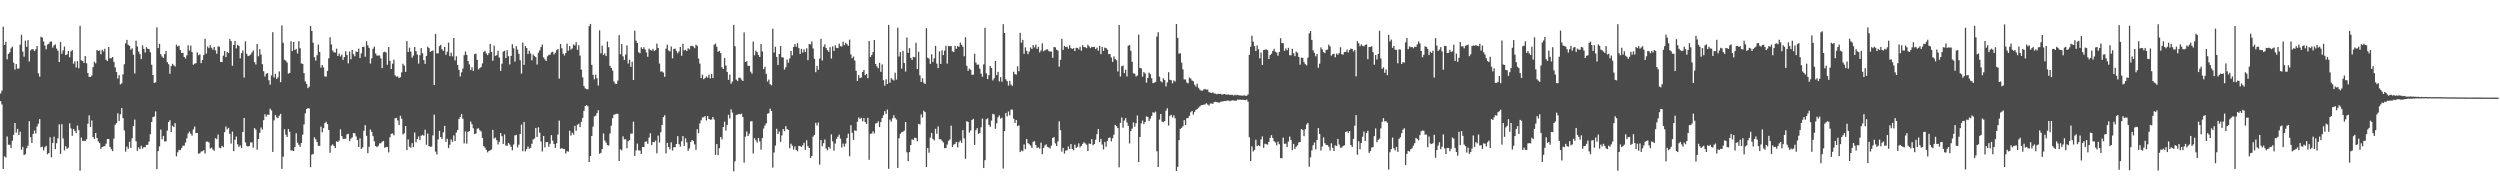 <?xml version="1.0" encoding="UTF-8"?>
<svg xmlns="http://www.w3.org/2000/svg" width="1920" height="150">
  <path d="M0 71.785h1v5.879H0zM1 69.558h1v10.672H1zM2 20.546h1v109.191H2zM3 34.543h1v85.562H3zM4 32.015h1v88.992H4zM5 45.573h1v59.230H5zM6 41.357h1v69.776H6zM7 40.180h1v71.006H7zM8 37.122h1v76.496H8zM9 35.893h1v72.174H9zM10 48.131h1v55.397H10zM11 53.473h1v41.002H11zM12 49.225h1v52.679H12zM13 52.726h1v46.316H13zM14 52.575h1v51.116H14zM15 34.280h1v66.833H15zM16 26.716h1v88.278H16zM17 39.555h1v73.222H17zM18 43.545h1v75.508H18zM19 31.251h1v87.239H19zM20 36.004h1v77.847H20zM21 30.829h1v81.039H21zM22 47.211h1v45.867H22zM23 38.678h1v66.615H23zM24 37.783h1v72.022H24zM25 37.824h1v65.020H25zM26 39.231h1v61.024H26zM27 37.834h1v64.673H27zM28 35.309h1v61.817H28zM29 56.263h1v38.718H29zM30 58.897h1v32.597H30zM31 28.264h1v84.907H31zM32 28.900h1v83.729H32zM33 31.861h1v83.699H33zM34 35.017h1v78.134H34zM35 37.874h1v74.108H35zM36 34.210h1v84.301H36zM37 33.547h1v84.013H37zM38 32.012h1v73.470H38zM39 31.908h1v88.942H39zM40 36.534h1v73.253H40zM41 34.845h1v70.170H41zM42 34.096h1v80.448H42zM43 37.261h1v72.766H43zM44 38.969h1v67.313H44zM45 47.669h1v47.841H45zM46 32.328h1v85.817H46zM47 41.246h1v54.140H47zM48 38.718h1v67.612H48zM49 35.735h1v79.845H49zM50 42.292h1v70.035H50zM51 41.760h1v72.593H51zM52 39.118h1v74.242H52zM53 43.971h1v50.788H53zM54 39.499h1v59.143H54zM55 38.515h1v65.787H55zM56 48.873h1v50.166H56zM57 47.083h1v53.457H57zM58 51.763h1v50.489H58zM59 46.970h1v49.457H59zM60 52.449h1v47.513H60zM61 19.854h1v111.235H61zM62 46.337h1v59.315H62zM63 46.923h1v61.386H63zM64 48.334h1v59.752H64zM65 43.084h1v65.216H65zM66 48.603h1v58.334H66zM67 56.110h1v38.977H67zM68 59.046h1v29.581H68zM69 59.133h1v38.367H69zM70 57.992h1v34.525H70zM71 51.573h1v53.575H71zM72 47.420h1v59.298H72zM73 48.621h1v53.534H73zM74 38.341h1v67.623H74zM75 39.101h1v69.475H75zM76 38.704h1v71.216H76zM77 41.672h1v72.633H77zM78 38.196h1v74.762H78zM79 39.472h1v73.025H79zM80 37.434h1v74.723H80zM81 45.810h1v64.546H81zM82 46.889h1v59.843H82zM83 36.100h1v70.715H83zM84 44.723h1v68.104H84zM85 44.714h1v69.918H85zM86 43.789h1v72.293H86zM87 47.537h1v58.972H87zM88 51.738h1v44.134H88zM89 55.372h1v39.196H89zM90 60.306h1v26.727H90zM91 57.681h1v35.216H91zM92 64.841h1v22.990H92zM93 63.923h1v19.078H93zM94 57.094h1v33.692H94zM95 49.360h1v50.785H95zM96 33.273h1v83.222H96zM97 30.598h1v81.998H97zM98 34.433h1v79.869H98zM99 35.152h1v73.706H99zM100 38.135h1v75.413H100zM101 37.127h1v69.096H101zM102 42.023h1v54.769H102zM103 56.396h1v35.461H103zM104 31.221h1v77.291H104zM105 35.711h1v80.088H105zM106 39.614h1v73.576H106zM107 41.647h1v72.935H107zM108 45.421h1v66.492H108zM109 34.816h1v79.313H109zM110 37.540h1v75.485H110zM111 40.276h1v72.728H111zM112 36.218h1v75.025H112zM113 37.450h1v73.748H113zM114 37.689h1v70.996H114zM115 40.190h1v62.849H115zM116 49.729h1v43.985H116zM117 57.579h1v32.389H117zM118 63.707h1v25.739H118zM119 63.213h1v22.343H119zM120 20.972h1v108.899H120zM121 36.910h1v79.153H121zM122 33.696h1v78.745H122zM123 41.608h1v57.905H123zM124 43.369h1v63.590H124zM125 44.477h1v59.912H125zM126 41.579h1v67.090H126zM127 39.107h1v69.424H127zM128 47.693h1v52.603H128zM129 49.349h1v44.422H129zM130 56.616h1v35.769H130zM131 50.745h1v50.636H131zM132 48.994h1v47.595H132zM133 50.128h1v47.335H133zM134 51.036h1v43.553H134zM135 34.298h1v85.762H135zM136 35.729h1v81.260H136zM137 35.037h1v80.129H137zM138 38.431h1v76.928H138zM139 40.766h1v73.047H139zM140 40.492h1v71.446H140zM141 43.775h1v68.140H141zM142 44.976h1v64.473H142zM143 42.420h1v63.843H143zM144 34.798h1v67.749H144zM145 38.832h1v62.213H145zM146 35.001h1v67.703H146zM147 39.999h1v64.175H147zM148 49.709h1v49.710H148zM149 48.874h1v48.307H149zM150 48.525h1v53.705H150zM151 40.261h1v61.846H151zM152 42.409h1v75.623H152zM153 41.722h1v75.966H153zM154 48.498h1v67.943H154zM155 46.016h1v70.080H155zM156 42.297h1v73.060H156zM157 29.730h1v88.161H157zM158 41.142h1v67.680H158zM159 35.724h1v73.012H159zM160 36.996h1v72.495H160zM161 34.645h1v79.418H161zM162 36.638h1v76.715H162zM163 38.199h1v76.621H163zM164 36.091h1v79.684H164zM165 38.669h1v67.464H165zM166 41.246h1v65.669H166zM167 35.561h1v67.834H167zM168 35.923h1v77.546H168zM169 47.560h1v66.306H169zM170 47.643h1v64.306H170zM171 42.741h1v70.257H171zM172 39.191h1v62.343H172zM173 43.840h1v53.346H173zM174 39.850h1v59.510H174zM175 40.805h1v57.379H175zM176 29.911h1v72.920H176zM177 31.601h1v78.610H177zM178 50.501h1v50.558H178zM179 34.576h1v81.471H179zM180 31.378h1v76.007H180zM181 37.153h1v67.731H181zM182 34.393h1v76.441H182zM183 35.270h1v77.563H183zM184 44.795h1v66.885H184zM185 40.788h1v72.837H185zM186 38.814h1v62.498H186zM187 59.552h1v31.009H187zM188 31.758h1v77.573H188zM189 41.328h1v70.697H189zM190 43.123h1v69.497H190zM191 42.636h1v69.400H191zM192 41.861h1v67.396H192zM193 40.243h1v69.197H193zM194 38.748h1v74.654H194zM195 47.659h1v50.771H195zM196 49.498h1v50.074H196zM197 33.830h1v81.124H197zM198 43.194h1v63.559H198zM199 37.766h1v64.224H199zM200 41.862h1v56.009H200zM201 49.280h1v50.252H201zM202 54.670h1v37.665H202zM203 58.700h1v29.063H203zM204 56.608h1v32.879H204zM205 56.115h1v31.902H205zM206 61.619h1v26.619H206zM207 65.032h1v18.406H207zM208 57.895h1v26.927H208zM209 24.736h1v91.933H209zM210 59.470h1v33.008H210zM211 56.676h1v31.652H211zM212 60.616h1v29.478H212zM213 59.350h1v31.444H213zM214 54.810h1v34.041H214zM215 63.086h1v24.350H215zM216 19.538h1v110.212H216zM217 32.894h1v87.490H217zM218 45.838h1v53.370H218zM219 46.628h1v56.794H219zM220 48.025h1v57.205H220zM221 56.522h1v42.583H221zM222 56.033h1v45.229H222zM223 31.709h1v83.849H223zM224 39.294h1v76.251H224zM225 32.270h1v83.697H225zM226 38.381h1v74.501H226zM227 37.552h1v64.855H227zM228 41.044h1v68.545H228zM229 31.659h1v79.488H229zM230 37.069h1v75.696H230zM231 48.763h1v61.070H231zM232 49.040h1v54.404H232zM233 56.186h1v39.345H233zM234 62.445h1v24.625H234zM235 64.402h1v19.372H235zM236 67.706h1v15.365H236zM237 66.518h1v16.804H237zM238 19.973h1v108.445H238zM239 23.742h1v95.084H239zM240 32.790h1v85.416H240zM241 43.915h1v61.540H241zM242 46.535h1v60.477H242zM243 42.398h1v66.676H243zM244 34.193h1v77.750H244zM245 39.898h1v72.158H245zM246 51.850h1v45.393H246zM247 49.939h1v51.716H247zM248 51.806h1v46.611H248zM249 58.695h1v35.872H249zM250 58.872h1v34.681H250zM251 54.467h1v40.852H251zM252 44.741h1v55.054H252zM253 28.551h1v88.796H253zM254 34.097h1v77.771H254zM255 38.811h1v72.072H255zM256 40.233h1v71.862H256zM257 40.340h1v73.348H257zM258 37.374h1v71.154H258zM259 43.006h1v66.062H259zM260 41.234h1v66.694H260zM261 43.374h1v55.994H261zM262 41.946h1v62.551H262zM263 45.988h1v60.590H263zM264 43.769h1v62.810H264zM265 39.311h1v67.244H265zM266 42.228h1v61.058H266zM267 48.615h1v54.125H267zM268 39.620h1v68.793H268zM269 45.472h1v61.077H269zM270 38.339h1v67.122H270zM271 41.630h1v60.559H271zM272 43.190h1v59.186H272zM273 39.503h1v65.317H273zM274 39.937h1v67.640H274zM275 37.329h1v75.613H275zM276 44.615h1v61.626H276zM277 40.989h1v73.414H277zM278 36.104h1v77.146H278zM279 35.898h1v64.572H279zM280 43.556h1v52.577H280zM281 31.671h1v72.601H281zM282 34.785h1v82.889H282zM283 36.761h1v75.972H283zM284 48.778h1v50.696H284zM285 44.796h1v56.501H285zM286 37.417h1v67.194H286zM287 35.796h1v72.732H287zM288 41.082h1v71.052H288zM289 42.632h1v70.316H289zM290 42.662h1v69.356H290zM291 42.586h1v67.550H291zM292 44.853h1v65.180H292zM293 52.258h1v56.585H293zM294 40.167h1v68.067H294zM295 39.688h1v73.782H295zM296 40.295h1v72.564H296zM297 49.723h1v63.233H297zM298 36.156h1v80.890H298zM299 46.770h1v58.627H299zM300 52.989h1v49.761H300zM301 48.920h1v53.509H301zM302 45.876h1v58.046H302zM303 57.908h1v32.903H303zM304 58.866h1v31.649H304zM305 58.671h1v33.839H305zM306 59.971h1v36.084H306zM307 59.278h1v29.649H307zM308 55.558h1v35.623H308zM309 48.957h1v54.331H309zM310 50.453h1v51.909H310zM311 55.215h1v41.617H311zM312 31.542h1v83.767H312zM313 39.913h1v67.205H313zM314 36.562h1v76.083H314zM315 39.612h1v73.852H315zM316 44.266h1v65.686H316zM317 42.625h1v70.328H317zM318 36.121h1v65.683H318zM319 39.312h1v69.943H319zM320 41.904h1v64.878H320zM321 48.850h1v55.964H321zM322 42.402h1v65.292H322zM323 36.900h1v67.281H323zM324 40.915h1v62.669H324zM325 46.200h1v57.988H325zM326 49.038h1v50.602H326zM327 42.962h1v68.259H327zM328 35.821h1v66.783H328zM329 36.973h1v75.194H329zM330 39.855h1v72.897H330zM331 39.221h1v73.387H331zM332 38.717h1v65.282H332zM333 65.284h1v22.765H333zM334 26.077h1v90.400H334zM335 41.045h1v77.599H335zM336 40.883h1v66.240H336zM337 35.485h1v64.962H337zM338 34.480h1v70.762H338zM339 37.852h1v68.789H339zM340 39.007h1v62.615H340zM341 36.030h1v60.634H341zM342 42.105h1v66.834H342zM343 39.684h1v66.927H343zM344 32.699h1v81.077H344zM345 43.110h1v68.022H345zM346 40.486h1v66.557H346zM347 43.239h1v65.641H347zM348 29.124h1v74.885H348zM349 46.450h1v61.882H349zM350 43.286h1v58.486H350zM351 49.854h1v49.921H351zM352 53.645h1v37.778H352zM353 58.649h1v31.177H353zM354 55.538h1v32.008H354zM355 52.674h1v38.557H355zM356 42.384h1v67.745H356zM357 39.503h1v61.405H357zM358 42.207h1v68.131H358zM359 46.901h1v54.358H359zM360 49.468h1v51.179H360zM361 53.784h1v39.604H361zM362 51.687h1v43.772H362zM363 54.409h1v44.133H363zM364 41.628h1v61.311H364zM365 41.186h1v61.382H365zM366 45.956h1v52.946H366zM367 53.278h1v45.236H367zM368 52.310h1v47.858H368zM369 51.532h1v49.447H369zM370 48.683h1v57.244H370zM371 39.888h1v72.326H371zM372 39.005h1v74.422H372zM373 40.996h1v74.120H373zM374 42.340h1v74.700H374zM375 40.834h1v75.149H375zM376 33.733h1v81.679H376zM377 39.897h1v74.887H377zM378 46.634h1v53.123H378zM379 35.028h1v71.385H379zM380 42.928h1v62.761H380zM381 42.403h1v65.303H381zM382 39.067h1v71.876H382zM383 44.254h1v64.589H383zM384 54.437h1v47.760H384zM385 48.925h1v55.696H385zM386 39.685h1v70.840H386zM387 38.969h1v64.271H387zM388 44.592h1v67.138H388zM389 38.574h1v73.405H389zM390 43.177h1v66.614H390zM391 49.509h1v61.508H391zM392 42.933h1v69.816H392zM393 34.018h1v81.419H393zM394 37.143h1v73.879H394zM395 47.305h1v56.680H395zM396 35.488h1v68.114H396zM397 38.104h1v75.102H397zM398 41.355h1v69.763H398zM399 46.246h1v56.645H399zM400 56.511h1v39.174H400zM401 32.653h1v83.470H401zM402 49.811h1v43.828H402zM403 35.338h1v80.914H403zM404 36.846h1v77.676H404zM405 41.502h1v70.984H405zM406 38.982h1v75.267H406zM407 41.086h1v72.489H407zM408 46.357h1v64.077H408zM409 41.852h1v65.278H409zM410 43.045h1v63.342H410zM411 43.939h1v54.339H411zM412 49.542h1v55.603H412zM413 40.475h1v57.291H413zM414 38.706h1v63.229H414zM415 36.148h1v72.530H415zM416 34.204h1v82.143H416zM417 44.088h1v60.292H417zM418 45.565h1v67.614H418zM419 46.866h1v62.293H419zM420 43.250h1v65.923H420zM421 42.124h1v70.660H421zM422 41.933h1v68.492H422zM423 40.183h1v63.622H423zM424 39.749h1v68.275H424zM425 41.835h1v68.743H425zM426 40.548h1v73.023H426zM427 38.519h1v71.557H427zM428 37.641h1v65.658H428zM429 60.389h1v32.218H429zM430 33.828h1v80.401H430zM431 37.068h1v76.712H431zM432 41.216h1v73.149H432zM433 42.653h1v71.832H433zM434 40.740h1v77.149H434zM435 33.531h1v82.591H435zM436 38.922h1v77.483H436zM437 35.358h1v65.040H437zM438 38.071h1v66.071H438zM439 37.168h1v64.784H439zM440 34.170h1v69.240H440zM441 34.895h1v61.787H441zM442 32.401h1v68.076H442zM443 38.251h1v57.540H443zM444 34.741h1v60.334H444zM445 42.721h1v54.919H445zM446 53.515h1v40.004H446zM447 59.412h1v31.088H447zM448 66.157h1v18.967H448zM449 67.847h1v13.565H449zM450 68.483h1v12.274H450zM451 68.571h1v13.081H451zM452 20.076h1v104.337H452zM453 18.394h1v101.474H453zM454 49.842h1v54.620H454zM455 57.553h1v39.696H455zM456 60.905h1v28.470H456zM457 57.321h1v31.566H457zM458 60.094h1v26.808H458zM459 65.714h1v18.962H459zM460 23.317h1v94.816H460zM461 40.963h1v76.449H461zM462 35.050h1v79.413H462zM463 42.235h1v60.261H463zM464 41.111h1v66.842H464zM465 43.066h1v66.492H465zM466 31.922h1v79.535H466zM467 36.242h1v75.501H467zM468 50.560h1v51.976H468zM469 52.171h1v44.396H469zM470 54.188h1v36.625H470zM471 62.515h1v25.605H471zM472 64.255h1v23.490H472zM473 64.522h1v22.849H473zM474 61.904h1v25.520H474zM475 26.955h1v96.685H475zM476 41.634h1v73.034H476zM477 33.822h1v81.643H477zM478 43.287h1v61.426H478zM479 46.054h1v61.009H479zM480 41.904h1v65.067H480zM481 34.839h1v79.006H481zM482 48.766h1v59.665H482zM483 45.834h1v61.797H483zM484 51.343h1v51.253H484zM485 47.388h1v55.281H485zM486 61.452h1v31.977H486zM487 23.531h1v96.165H487zM488 31.191h1v84.311H488zM489 32.967h1v77.321H489zM490 40.132h1v75.396H490zM491 40.931h1v74.684H491zM492 36.354h1v81.916H492zM493 37.618h1v75.217H493zM494 36.248h1v76.756H494zM495 37.999h1v70.886H495zM496 40.274h1v68.339H496zM497 43.623h1v66.874H497zM498 37.350h1v68.336H498zM499 38.404h1v63.936H499zM500 38.845h1v72.490H500zM501 37.550h1v71.562H501zM502 39.232h1v69.958H502zM503 38.424h1v69.578H503zM504 33.506h1v84.263H504zM505 36.827h1v67.302H505zM506 48.778h1v60.689H506zM507 54.983h1v46.595H507zM508 54.850h1v41.107H508zM509 55.755h1v34.215H509zM510 58.975h1v29.565H510zM511 37.388h1v80.491H511zM512 34.299h1v75.398H512zM513 38.779h1v74.101H513zM514 39.492h1v75.261H514zM515 35.684h1v73.697H515zM516 44.798h1v70.852H516zM517 37.641h1v75.473H517zM518 37.318h1v75.737H518zM519 39.085h1v71.490H519zM520 40.970h1v63.585H520zM521 39.464h1v71.300H521zM522 36.093h1v76.482H522zM523 42.815h1v65.663H523zM524 33.565h1v70.950H524zM525 38.773h1v73.247H525zM526 38.214h1v68.028H526zM527 39.211h1v70.154H527zM528 36.992h1v78.886H528zM529 37.932h1v76.034H529zM530 35.297h1v73.745H530zM531 35.215h1v72.294H531zM532 35.746h1v72.536H532zM533 37.026h1v73.851H533zM534 34.329h1v80.755H534zM535 35.206h1v64.040H535zM536 44.937h1v57.368H536zM537 48.829h1v46.012H537zM538 59.969h1v32.396H538zM539 57.325h1v32.900H539zM540 60.833h1v29.162H540zM541 59.934h1v29.242H541zM542 58.656h1v33.848H542zM543 59.636h1v29.491H543zM544 57.315h1v34.069H544zM545 60.231h1v31.731H545zM546 56.785h1v35.013H546zM547 59.963h1v29.898H547zM548 34.407h1v57.401H548zM549 33.425h1v85.513H549zM550 35.899h1v74.749H550zM551 39.803h1v79.362H551zM552 39.019h1v74.814H552zM553 40.806h1v64.416H553zM554 51.733h1v55.312H554zM555 53.013h1v44.544H555zM556 44.618h1v48.821H556zM557 50.334h1v49.968H557zM558 55.192h1v40.781H558zM559 61.280h1v26.895H559zM560 57.359h1v33.671H560zM561 64.268h1v19.714H561zM562 62.636h1v23.874H562zM563 19.123h1v112.476H563zM564 35.521h1v88.325H564zM565 61.140h1v27.089H565zM566 62.242h1v25.789H566zM567 59.669h1v27.836H567zM568 59.731h1v28.104H568zM569 61.133h1v26.187H569zM570 62.226h1v27.675H570zM571 24.917h1v100.035H571zM572 47.613h1v57.361H572zM573 46.978h1v54.002H573zM574 50.597h1v53.840H574zM575 50.546h1v52.079H575zM576 55.060h1v38.182H576zM577 56.555h1v36.537H577zM578 31.968h1v85.963H578zM579 42.458h1v63.670H579zM580 38.927h1v68.853H580zM581 40.024h1v69.522H581zM582 42.197h1v63.725H582zM583 43.763h1v64.827H583zM584 33.807h1v81.121H584zM585 39.510h1v66.552H585zM586 53.119h1v45.593H586zM587 51.202h1v45.131H587zM588 56.728h1v37.992H588zM589 62.617h1v24.724H589zM590 61.070h1v25.869H590zM591 64.661h1v18.818H591zM592 65.508h1v19.762H592zM593 22.088h1v106.606H593zM594 40.336h1v76.775H594zM595 35.937h1v75.869H595zM596 43.658h1v55.247H596zM597 49.941h1v52.969H597zM598 41.472h1v59.493H598zM599 35.393h1v73.491H599zM600 43.934h1v60.067H600zM601 44.173h1v54.968H601zM602 53.378h1v47.386H602zM603 51.610h1v45.327H603zM604 45.744h1v53.421H604zM605 48.205h1v51.591H605zM606 44.858h1v69.015H606zM607 39.153h1v71.212H607zM608 42.518h1v69.356H608zM609 36.059h1v78.806H609zM610 33.858h1v78.580H610zM611 35.906h1v79.300H611zM612 33.186h1v82.980H612zM613 36.978h1v75.102H613zM614 41.439h1v70.762H614zM615 37.547h1v75.312H615zM616 40.368h1v71.316H616zM617 37.952h1v71.698H617zM618 40.006h1v75.085H618zM619 37.140h1v70.596H619zM620 46.186h1v66.105H620zM621 33.836h1v79.807H621zM622 34.114h1v87.228H622zM623 31.771h1v88.066H623zM624 37.234h1v67.670H624zM625 45.154h1v58.450H625zM626 55.438h1v38.872H626zM627 50.598h1v45.749H627zM628 53.580h1v40.536H628zM629 45.025h1v81.398H629zM630 29.868h1v77.690H630zM631 46.466h1v65.895H631zM632 35.906h1v74.138H632zM633 34.106h1v72.984H633zM634 36.929h1v77.139H634zM635 38.492h1v77.005H635zM636 39.801h1v73.051H636zM637 36.254h1v77.865H637zM638 44.939h1v58.300H638zM639 35.620h1v72.909H639zM640 39.132h1v76.604H640zM641 34.769h1v75.519H641zM642 36.741h1v69.878H642zM643 36.956h1v68.031H643zM644 33.493h1v69.870H644zM645 35.497h1v70.954H645zM646 35.708h1v77.544H646zM647 32.017h1v78.220H647zM648 34.626h1v77.956H648zM649 32.857h1v77.459H649zM650 33.956h1v72.046H650zM651 35.185h1v67.489H651zM652 30.488h1v89.507H652zM653 41.791h1v54.376H653zM654 44.709h1v57.295H654zM655 43.396h1v64.037H655zM656 46.485h1v53.592H656zM657 54.346h1v46.285H657zM658 62.204h1v31.267H658zM659 57.675h1v32.542H659zM660 59.917h1v31.400H660zM661 59.508h1v31.030H661zM662 55.283h1v37.884H662zM663 53.751h1v36.965H663zM664 57.720h1v36.052H664zM665 56.745h1v38.422H665zM666 60.038h1v30.478H666zM667 31.511h1v91.198H667zM668 43.802h1v58.982H668zM669 42.310h1v60.197H669zM670 39.979h1v60.875H670zM671 30.716h1v71.778H671zM672 49.169h1v45.717H672zM673 50.921h1v43.708H673zM674 52.421h1v40.759H674zM675 48.266h1v49.329H675zM676 55.137h1v38.633H676zM677 49.490h1v41.200H677zM678 61.640h1v26.812H678zM679 65.805h1v19.567H679zM680 60.891h1v26.572H680zM681 64.520h1v19.610H681zM682 19.151h1v110.492H682zM683 63.546h1v28.303H683zM684 60.047h1v33.369H684zM685 61.065h1v29.823H685zM686 61.823h1v26.709H686zM687 55.844h1v34.832H687zM688 61.155h1v30.643H688zM689 21.258h1v107.715H689zM690 43.417h1v62.779H690zM691 40.001h1v62.752H691zM692 52.688h1v48.947H692zM693 39.058h1v62.100H693zM694 48.417h1v51.957H694zM695 54.937h1v38.777H695zM696 28.822h1v88.166H696zM697 40.586h1v83.092H697zM698 36.944h1v79.909H698zM699 44.456h1v66.894H699zM700 46.039h1v60.937H700zM701 43.643h1v63.938H701zM702 43.984h1v61.806H702zM703 32.861h1v73.198H703zM704 52.969h1v55.476H704zM705 39.746h1v55.444H705zM706 57.867h1v37.744H706zM707 62.925h1v24.946H707zM708 60.091h1v30.179H708zM709 63.550h1v21.502H709zM710 64.579h1v21.544H710zM711 21.581h1v106.723H711zM712 44.286h1v69.330H712zM713 44.983h1v72.309H713zM714 49.075h1v56.592H714zM715 41.673h1v60.384H715zM716 47.733h1v58.976H716zM717 44.813h1v63.001H717zM718 35.236h1v63.692H718zM719 48.869h1v53.902H719zM720 52.280h1v44.860H720zM721 39.416h1v67.520H721zM722 49.079h1v57.832H722zM723 38.659h1v69.475H723zM724 42.281h1v67.160H724zM725 38.924h1v74.904H725zM726 35.115h1v78.544H726zM727 48.870h1v62.115H727zM728 35.277h1v72.882H728zM729 35.476h1v71.614H729zM730 35.434h1v61.065H730zM731 39.416h1v73.407H731zM732 40.002h1v71.055H732zM733 35.183h1v75.264H733zM734 37.424h1v71.555H734zM735 35.374h1v77.758H735zM736 35.925h1v73.410H736zM737 32.771h1v75.121H737zM738 34.361h1v75.384H738zM739 35.859h1v64.108H739zM740 43.208h1v63.087H740zM741 28.549h1v93.423H741zM742 50.495h1v42.597H742zM743 54.370h1v39.279H743zM744 52.661h1v49.214H744zM745 53.619h1v46.553H745zM746 57.379h1v34.758H746zM747 57.367h1v33.892H747zM748 41.272h1v70.050H748zM749 48.057h1v51.940H749zM750 49.727h1v48.697H750zM751 49.565h1v53.268H751zM752 52.733h1v49.338H752zM753 56.597h1v41.202H753zM754 58.937h1v32.131H754zM755 49.479h1v79.575H755zM756 21.331h1v101.688H756zM757 56.319h1v35.284H757zM758 60.734h1v30.162H758zM759 57.694h1v38.130H759zM760 50.650h1v46.734H760zM761 52.221h1v40.412H761zM762 61.819h1v25.642H762zM763 60.222h1v27.741H763zM764 46.790h1v52.135H764zM765 57.699h1v36.951H765zM766 55.218h1v34.911H766zM767 62.514h1v26.153H767zM768 59.249h1v31.878H768zM769 62.769h1v27.552H769zM770 18.534h1v110.874H770zM771 25.346h1v75.316H771zM772 60.885h1v25.845H772zM773 62.300h1v27.095H773zM774 65.703h1v19.897H774zM775 62.120h1v26.451H775zM776 64.988h1v19.113H776zM777 65.942h1v18.294H777zM778 55.092h1v36.049H778zM779 56.860h1v37.576H779zM780 57.295h1v34.862H780zM781 50.926h1v45.985H781zM782 54.681h1v41.519H782zM783 25.185h1v91.627H783zM784 32.724h1v82.829H784zM785 30.639h1v85.472H785zM786 41.340h1v69.539H786zM787 36.347h1v78.177H787zM788 39.087h1v67.729H788zM789 41.549h1v68.352H789zM790 39.620h1v71.190H790zM791 36.459h1v75.290H791zM792 37.667h1v75.911H792zM793 34.604h1v74.310H793zM794 36.466h1v71.980H794zM795 34.300h1v77.059H795zM796 37.507h1v76.203H796zM797 36.014h1v77.155H797zM798 40.227h1v73.930H798zM799 38.746h1v70.773H799zM800 33.281h1v85.138H800zM801 39.302h1v74.421H801zM802 38.701h1v73.022H802zM803 38.054h1v72.796H803zM804 37.909h1v74.850H804zM805 39.283h1v74.009H805zM806 39.568h1v74.446H806zM807 39.583h1v72.251H807zM808 44.404h1v61.519H808zM809 36.087h1v69.229H809zM810 36.398h1v73.748H810zM811 38.136h1v73.977H811zM812 38.843h1v69.812H812zM813 51.222h1v41.952H813zM814 45.906h1v54.145H814zM815 29.783h1v86.626H815zM816 38.275h1v75.302H816zM817 35.245h1v82.705H817zM818 36.136h1v79.508H818zM819 35.810h1v79.603H819zM820 37.415h1v75.056H820zM821 34.719h1v79.730H821zM822 36.908h1v73.741H822zM823 37.618h1v76.820H823zM824 36.929h1v78.530H824zM825 39.207h1v71.914H825zM826 36.720h1v76.910H826zM827 36.778h1v75.928H827zM828 37.865h1v72.260H828zM829 35.913h1v77.295H829zM830 38.923h1v73.113H830zM831 34.665h1v75.802H831zM832 36.193h1v73.058H832zM833 36.248h1v73.868H833zM834 36.963h1v74.210H834zM835 34.365h1v81.614H835zM836 35.636h1v74.593H836zM837 36.943h1v73.602H837zM838 35.953h1v70.924H838zM839 36.215h1v75.331H839zM840 35.963h1v74.648H840zM841 37.691h1v69.626H841zM842 36.552h1v66.451H842zM843 38.942h1v60.174H843zM844 35.224h1v73.892H844zM845 41.554h1v65.109H845zM846 36.011h1v74.981H846zM847 39.122h1v75.603H847zM848 36.541h1v72.481H848zM849 36.928h1v75.781H849zM850 38.102h1v70.104H850zM851 41.649h1v64.301H851zM852 41.457h1v64.141H852zM853 44.121h1v64.476H853zM854 47.504h1v58.705H854zM855 43.299h1v60.131H855zM856 45.360h1v50.553H856zM857 46.287h1v50.619H857zM858 54.906h1v43.509H858zM859 19.222h1v109.274H859zM860 58.788h1v35.558H860zM861 50.915h1v39.335H861zM862 50.310h1v47.755H862zM863 56.188h1v36.404H863zM864 53.482h1v37.264H864zM865 58.718h1v35.338H865zM866 35.107h1v61.494H866zM867 34.496h1v75.698H867zM868 39.019h1v61.617H868zM869 47.486h1v51.201H869zM870 56.328h1v37.651H870zM871 56.645h1v40.684H871zM872 58.737h1v35.868H872zM873 57.976h1v30.774H873zM874 26.560h1v97.931H874zM875 52.161h1v53.053H875zM876 52.524h1v42.250H876zM877 58.837h1v33.760H877zM878 55.392h1v39.915H878zM879 56.408h1v37.346H879zM880 63.500h1v25.894H880zM881 59.902h1v29.949H881zM882 55.756h1v37.226H882zM883 56.938h1v34.171H883zM884 60.106h1v29.057H884zM885 63.871h1v22.404H885zM886 63.456h1v23.145H886zM887 62.895h1v22.839H887zM888 28.068h1v88.123H888zM889 24.711h1v103.602H889zM890 58.827h1v32.981H890zM891 62.378h1v25.159H891zM892 63.357h1v30.059H892zM893 60.085h1v33.689H893zM894 61.494h1v31.541H894zM895 66.403h1v18.631H895zM896 63.279h1v19.885H896zM897 55.424h1v40.960H897zM898 61.299h1v27.622H898zM899 61.562h1v26.629H899zM900 63.983h1v26.280H900zM901 61.726h1v26.781H901zM902 62.643h1v28.181H902zM903 18.453h1v112.861H903zM904 29.057h1v99.071H904zM905 41.233h1v66.383H905zM906 40.835h1v58.157H906zM907 48.058h1v50.131H907zM908 53.222h1v43.725H908zM909 60.968h1v31.300H909zM910 61.033h1v34.993H910zM911 63.388h1v27.368H911zM912 63.981h1v26.715H912zM913 59.489h1v29.507H913zM914 60.339h1v25.860H914zM915 61.868h1v23.312H915zM916 62.419h1v25.577H916zM917 65.027h1v20.896H917zM918 66.528h1v17.815H918zM919 64.246h1v19.545H919zM920 67.411h1v15.329H920zM921 68.875h1v12.877H921zM922 69.563h1v11.305H922zM923 69.697h1v10.967H923zM924 68.748h1v11.632H924zM925 68.250h1v11.953H925zM926 68.860h1v10.402H926zM927 68.780h1v11.525H927zM928 70.716h1v10.372H928zM929 71.184h1v8.391H929zM930 71.355h1v8.053H930zM931 70.919h1v8.894H931zM932 71.760h1v6.627H932zM933 71.885h1v6.278H933zM934 72.398h1v6.066H934zM935 71.981h1v6.672H935zM936 72.196h1v6.606H936zM937 72.049h1v6.155H937zM938 72.636h1v5.345H938zM939 72.419h1v5.346H939zM940 72.200h1v5.311H940zM941 72.546h1v5.103H941zM942 72.692h1v4.445H942zM943 72.501h1v4.747H943zM944 72.901h1v4.845H944zM945 72.794h1v4.538H945zM946 72.746h1v4.341H946zM947 73.381h1v3.721H947zM948 72.693h1v4.715H948zM949 73.140h1v4.168H949zM950 72.805h1v3.682H950zM951 73.192h1v3.423H951zM952 73.324h1v3.230H952zM953 73.370h1v3.393H953zM954 73.537h1v2.962H954zM955 73.162h1v3.660H955zM956 73.505h1v3.375H956zM957 73.552h1v2.914H957zM958 72.431h1v5.694H958zM959 42.044h1v63.396H959zM960 35.840h1v87.863H960zM961 27.336h1v85.092H961zM962 31.996h1v84.326H962zM963 35.449h1v79.650H963zM964 39.180h1v68.158H964zM965 34.881h1v77.306H965zM966 37.840h1v73.726H966zM967 44.775h1v67.520H967zM968 40.306h1v66.770H968zM969 49.923h1v54.887H969zM970 38.417h1v75.169H970zM971 38.167h1v72.244H971zM972 37.953h1v72.770H972zM973 38.524h1v72.563H973zM974 45.319h1v63.704H974zM975 42.358h1v63.458H975zM976 41.236h1v62.600H976zM977 39.128h1v66.797H977zM978 37.463h1v70.991H978zM979 39.735h1v69.612H979zM980 40.320h1v71.284H980zM981 42.787h1v65.989H981zM982 39.877h1v70.867H982zM983 29.339h1v92.122H983zM984 33.146h1v88.446H984zM985 33.118h1v72.563H985zM986 39.037h1v71.401H986zM987 37.229h1v73.085H987zM988 38.598h1v74.393H988zM989 36.705h1v72.099H989zM990 42.375h1v62.518H990zM991 42.482h1v65.029H991zM992 37.502h1v77.813H992zM993 40.894h1v69.589H993zM994 43.119h1v71.337H994zM995 39.622h1v73.029H995zM996 40.532h1v71.022H996zM997 43.705h1v65.696H997zM998 49.651h1v59.424H998zM999 44.220h1v54.927H999zM1000 44.464h1v55.260H1000zM1001 47.746h1v56.856H1001zM1002 49.302h1v49.875H1002zM1003 50.214h1v45.359H1003zM1004 44.240h1v50.173H1004zM1005 25.620h1v102.413H1005zM1006 23.758h1v97.086H1006zM1007 30.640h1v84.830H1007zM1008 38.642h1v72.939H1008zM1009 40.599h1v68.883H1009zM1010 43.259h1v71.495H1010zM1011 41.461h1v66.030H1011zM1012 52.006h1v46.355H1012zM1013 48.891h1v53.996H1013zM1014 36.400h1v79.199H1014zM1015 37.932h1v74.622H1015zM1016 40.039h1v65.457H1016zM1017 40.794h1v69.193H1017zM1018 38.334h1v72.950H1018zM1019 38.165h1v73.238H1019zM1020 34.316h1v78.385H1020zM1021 35.662h1v79.931H1021zM1022 42.777h1v67.308H1022zM1023 41.645h1v71.857H1023zM1024 41.281h1v74.691H1024zM1025 44.005h1v67.636H1025zM1026 41.138h1v71.033H1026zM1027 42.058h1v64.646H1027zM1028 40.797h1v70.270H1028zM1029 36.287h1v77.135H1029zM1030 41.624h1v71.712H1030zM1031 41.986h1v70.197H1031zM1032 39.903h1v71.647H1032zM1033 39.956h1v61.434H1033zM1034 38.095h1v62.727H1034zM1035 40.287h1v61.793H1035zM1036 38.325h1v62.319H1036zM1037 37.287h1v74.070H1037zM1038 37.608h1v75.339H1038zM1039 39.518h1v67.123H1039zM1040 38.390h1v58.172H1040zM1041 58.619h1v29.785H1041zM1042 31.571h1v87.216H1042zM1043 33.248h1v75.284H1043zM1044 35.535h1v79.106H1044zM1045 34.080h1v75.743H1045zM1046 35.143h1v69.844H1046zM1047 35.615h1v65.381H1047zM1048 34.468h1v73.839H1048zM1049 34.087h1v68.102H1049zM1050 45.490h1v54.989H1050zM1051 36.122h1v81.264H1051zM1052 35.966h1v80.122H1052zM1053 35.580h1v77.675H1053zM1054 40.065h1v72.918H1054zM1055 49.682h1v54.846H1055zM1056 42.215h1v56.454H1056zM1057 45.693h1v63.587H1057zM1058 41.417h1v66.072H1058zM1059 23.636h1v82.740H1059zM1060 44.918h1v53.669H1060zM1061 52.823h1v40.737H1061zM1062 51.741h1v38.976H1062zM1063 55.936h1v37.291H1063zM1064 53.329h1v39.760H1064zM1065 57.723h1v36.589H1065zM1066 26.796h1v103.436H1066zM1067 31.846h1v85.043H1067zM1068 30.390h1v84.135H1068zM1069 36.778h1v68.917H1069zM1070 35.252h1v78.635H1070zM1071 38.165h1v77.385H1071zM1072 38.314h1v74.461H1072zM1073 48.652h1v67.950H1073zM1074 37.907h1v68.732H1074zM1075 38.117h1v67.277H1075zM1076 49.142h1v53.217H1076zM1077 47.723h1v51.873H1077zM1078 48.054h1v50.448H1078zM1079 32.586h1v94.238H1079zM1080 29.235h1v88.958H1080zM1081 37.730h1v78.145H1081zM1082 35.611h1v80.789H1082zM1083 36.247h1v78.383H1083zM1084 36.047h1v77.843H1084zM1085 37.082h1v74.815H1085zM1086 35.889h1v74.104H1086zM1087 36.028h1v69.883H1087zM1088 34.042h1v72.660H1088zM1089 31.804h1v76.034H1089zM1090 33.403h1v70.386H1090zM1091 39.105h1v61.747H1091zM1092 43.958h1v56.295H1092zM1093 42.047h1v58.344H1093zM1094 35.528h1v67.899H1094zM1095 36.064h1v67.252H1095zM1096 37.572h1v75.502H1096zM1097 42.277h1v62.576H1097zM1098 39.680h1v70.512H1098zM1099 40.637h1v70.035H1099zM1100 38.908h1v71.051H1100zM1101 59.531h1v44.009H1101zM1102 29.277h1v91.841H1102zM1103 35.030h1v80.285H1103zM1104 39.139h1v72.675H1104zM1105 38.015h1v71.239H1105zM1106 36.183h1v78.407H1106zM1107 39.468h1v73.199H1107zM1108 53.507h1v49.733H1108zM1109 35.226h1v78.719H1109zM1110 35.395h1v82.945H1110zM1111 40.777h1v72.892H1111zM1112 40.554h1v73.080H1112zM1113 38.320h1v77.824H1113zM1114 39.896h1v74.375H1114zM1115 39.380h1v66.168H1115zM1116 34.234h1v72.301H1116zM1117 46.819h1v66.792H1117zM1118 41.231h1v75.579H1118zM1119 47.445h1v72.113H1119zM1120 44.357h1v56.869H1120zM1121 32.244h1v79.178H1121zM1122 35.633h1v65.063H1122zM1123 35.468h1v68.818H1123zM1124 37.128h1v73.945H1124zM1125 35.193h1v77.060H1125zM1126 34.704h1v82.453H1126zM1127 34.257h1v79.159H1127zM1128 43.112h1v75.075H1128zM1129 41.701h1v75.104H1129zM1130 35.430h1v78.669H1130zM1131 34.856h1v69.195H1131zM1132 35.139h1v77.726H1132zM1133 34.605h1v74.534H1133zM1134 35.153h1v74.936H1134zM1135 35.505h1v67.794H1135zM1136 33.601h1v78.228H1136zM1137 38.783h1v72.655H1137zM1138 35.020h1v79.318H1138zM1139 40.124h1v69.979H1139zM1140 41.917h1v68.478H1140zM1141 44.684h1v67.741H1141zM1142 46.801h1v62.532H1142zM1143 47.685h1v60.288H1143zM1144 43.620h1v69.981H1144zM1145 51.204h1v40.192H1145zM1146 54.817h1v37.352H1146zM1147 52.519h1v37.572H1147zM1148 63.666h1v24.808H1148zM1149 63.587h1v25.258H1149zM1150 62.825h1v23.339H1150zM1151 58.341h1v27.099H1151zM1152 63.887h1v20.357H1152zM1153 31.114h1v79.944H1153zM1154 49.486h1v44.981H1154zM1155 49.927h1v55.196H1155zM1156 53.730h1v44.165H1156zM1157 53.971h1v42.649H1157zM1158 58.216h1v33.309H1158zM1159 55.442h1v45.793H1159zM1160 52.288h1v42.160H1160zM1161 36.679h1v78.220H1161zM1162 30.790h1v81.166H1162zM1163 41.998h1v62.510H1163zM1164 47.770h1v51.322H1164zM1165 51.252h1v45.637H1165zM1166 52.335h1v50.530H1166zM1167 56.141h1v35.905H1167zM1168 59.903h1v32.894H1168zM1169 35.547h1v79.671H1169zM1170 35.088h1v78.337H1170zM1171 31.745h1v83.303H1171zM1172 40.527h1v74.712H1172zM1173 39.278h1v70.846H1173zM1174 41.068h1v68.837H1174zM1175 42.277h1v67.840H1175zM1176 35.866h1v69.937H1176zM1177 45.775h1v61.073H1177zM1178 28.724h1v70.259H1178zM1179 53.231h1v41.687H1179zM1180 60.951h1v28.224H1180zM1181 61.896h1v29.078H1181zM1182 62.894h1v24.855H1182zM1183 50.312h1v51.745H1183zM1184 32.681h1v91.722H1184zM1185 31.085h1v87.850H1185zM1186 28.438h1v85.086H1186zM1187 45.482h1v59.932H1187zM1188 46.746h1v62.964H1188zM1189 38.892h1v70.225H1189zM1190 43.602h1v67.539H1190zM1191 47.223h1v54.083H1191zM1192 36.255h1v65.252H1192zM1193 54.088h1v40.385H1193zM1194 57.239h1v36.036H1194zM1195 63.797h1v22.672H1195zM1196 63.891h1v24.703H1196zM1197 43.567h1v64.664H1197zM1198 23.492h1v91.705H1198zM1199 32.667h1v90.594H1199zM1200 34.980h1v77.651H1200zM1201 35.347h1v77.723H1201zM1202 35.780h1v74.706H1202zM1203 37.789h1v74.509H1203zM1204 40.333h1v72.348H1204zM1205 37.798h1v70.629H1205zM1206 35.232h1v76.416H1206zM1207 38.895h1v72.024H1207zM1208 36.543h1v70.036H1208zM1209 36.082h1v72.018H1209zM1210 39.768h1v58.492H1210zM1211 37.247h1v66.361H1211zM1212 38.121h1v66.993H1212zM1213 38.145h1v69.140H1213zM1214 36.036h1v67.881H1214zM1215 36.441h1v77.824H1215zM1216 38.771h1v73.447H1216zM1217 44.550h1v67.536H1217zM1218 42.866h1v67.574H1218zM1219 42.469h1v65.503H1219zM1220 32.887h1v83.373H1220zM1221 31.960h1v86.526H1221zM1222 34.632h1v73.310H1222zM1223 39.123h1v68.445H1223zM1224 34.713h1v78.726H1224zM1225 41.036h1v64.566H1225zM1226 47.224h1v61.597H1226zM1227 34.128h1v69.188H1227zM1228 35.132h1v79.069H1228zM1229 38.034h1v72.970H1229zM1230 38.668h1v73.732H1230zM1231 39.590h1v70.872H1231zM1232 40.601h1v71.466H1232zM1233 35.382h1v78.566H1233zM1234 41.843h1v72.694H1234zM1235 41.303h1v70.544H1235zM1236 44.729h1v67.956H1236zM1237 42.624h1v68.215H1237zM1238 46.649h1v62.115H1238zM1239 55.782h1v38.773H1239zM1240 61.341h1v27.949H1240zM1241 61.771h1v28.987H1241zM1242 18.598h1v112.466H1242zM1243 40.950h1v75.804H1243zM1244 42.477h1v68.491H1244zM1245 36.678h1v76.330H1245zM1246 41.973h1v70.186H1246zM1247 39.386h1v71.687H1247zM1248 42.759h1v60.386H1248zM1249 43.606h1v63.280H1249zM1250 45.137h1v60.203H1250zM1251 43.566h1v61.615H1251zM1252 39.726h1v71.588H1252zM1253 41.945h1v68.534H1253zM1254 39.418h1v63.577H1254zM1255 41.861h1v67.995H1255zM1256 36.086h1v78.377H1256zM1257 36.926h1v73.461H1257zM1258 35.385h1v80.266H1258zM1259 37.384h1v72.821H1259zM1260 36.515h1v80.186H1260zM1261 35.469h1v78.434H1261zM1262 38.083h1v73.644H1262zM1263 46.022h1v62.806H1263zM1264 43.248h1v65.029H1264zM1265 39.212h1v68.603H1265zM1266 39.346h1v72.331H1266zM1267 40.880h1v73.001H1267zM1268 39.164h1v69.459H1268zM1269 40.367h1v68.573H1269zM1270 38.414h1v71.448H1270zM1271 39.052h1v60.191H1271zM1272 51.438h1v42.560H1272zM1273 53.173h1v37.761H1273zM1274 66.464h1v19.721H1274zM1275 67.062h1v16.636H1275zM1276 64.671h1v19.176H1276zM1277 38.261h1v58.463H1277zM1278 35.469h1v63.810H1278zM1279 26.557h1v97.405H1279zM1280 28.912h1v84.662H1280zM1281 33.237h1v82.227H1281zM1282 38.575h1v75.902H1282zM1283 39.418h1v73.295H1283zM1284 41.246h1v65.640H1284zM1285 41.273h1v53.245H1285zM1286 54.585h1v34.316H1286zM1287 30.029h1v85.950H1287zM1288 34.689h1v82.086H1288zM1289 37.413h1v72.633H1289zM1290 38.528h1v70.432H1290zM1291 39.214h1v71.665H1291zM1292 38.919h1v73.720H1292zM1293 35.829h1v73.686H1293zM1294 37.788h1v73.000H1294zM1295 41.989h1v66.276H1295zM1296 38.337h1v63.822H1296zM1297 33.174h1v62.911H1297zM1298 36.327h1v59.748H1298zM1299 47.938h1v46.903H1299zM1300 63.736h1v23.570H1300zM1301 54.165h1v38.563H1301zM1302 27.559h1v96.480H1302zM1303 30.315h1v88.654H1303zM1304 34.389h1v76.008H1304zM1305 35.904h1v76.473H1305zM1306 43.535h1v70.127H1306zM1307 36.903h1v75.767H1307zM1308 42.417h1v69.493H1308zM1309 34.796h1v79.580H1309zM1310 34.121h1v82.623H1310zM1311 37.695h1v73.913H1311zM1312 35.940h1v76.170H1312zM1313 37.189h1v74.026H1313zM1314 37.383h1v75.494H1314zM1315 42.973h1v70.371H1315zM1316 39.158h1v72.002H1316zM1317 39.268h1v70.945H1317zM1318 30.569h1v87.397H1318zM1319 40.970h1v73.748H1319zM1320 38.769h1v76.450H1320zM1321 36.726h1v77.574H1321zM1322 37.226h1v77.221H1322zM1323 39.989h1v71.821H1323zM1324 41.349h1v66.487H1324zM1325 36.849h1v71.392H1325zM1326 37.048h1v75.887H1326zM1327 37.615h1v75.573H1327zM1328 34.810h1v71.148H1328zM1329 34.081h1v68.804H1329zM1330 40.712h1v66.447H1330zM1331 44.031h1v59.637H1331zM1332 39.207h1v76.387H1332zM1333 35.384h1v74.293H1333zM1334 35.268h1v73.954H1334zM1335 36.057h1v75.925H1335zM1336 35.433h1v71.946H1336zM1337 37.625h1v74.559H1337zM1338 38.036h1v68.145H1338zM1339 31.266h1v87.299H1339zM1340 34.040h1v78.399H1340zM1341 39.076h1v72.516H1341zM1342 38.403h1v69.323H1342zM1343 36.686h1v69.192H1343zM1344 37.245h1v63.911H1344zM1345 39.178h1v69.693H1345zM1346 37.595h1v74.965H1346zM1347 36.679h1v70.149H1347zM1348 35.828h1v68.998H1348zM1349 33.236h1v73.964H1349zM1350 33.092h1v79.137H1350zM1351 35.096h1v80.905H1351zM1352 35.869h1v75.012H1352zM1353 34.578h1v64.847H1353zM1354 34.366h1v79.669H1354zM1355 36.139h1v78.881H1355zM1356 38.438h1v72.867H1356zM1357 37.347h1v75.112H1357zM1358 35.367h1v68.996H1358zM1359 35.872h1v72.342H1359zM1360 34.262h1v83.946H1360zM1361 42.419h1v69.317H1361zM1362 36.922h1v76.149H1362zM1363 33.588h1v79.147H1363zM1364 33.238h1v80.917H1364zM1365 34.057h1v78.191H1365zM1366 30.491h1v79.709H1366zM1367 32.514h1v76.552H1367zM1368 39.367h1v74.562H1368zM1369 34.718h1v76.037H1369zM1370 36.011h1v67.599H1370zM1371 52.198h1v47.917H1371zM1372 37.656h1v73.432H1372zM1373 32.571h1v80.650H1373zM1374 35.406h1v79.734H1374zM1375 37.784h1v76.248H1375zM1376 31.273h1v83.396H1376zM1377 39.364h1v74.706H1377zM1378 34.882h1v76.267H1378zM1379 42.307h1v74.228H1379zM1380 33.901h1v73.964H1380zM1381 33.114h1v71.111H1381zM1382 43.976h1v55.912H1382zM1383 50.056h1v44.337H1383zM1384 54.823h1v37.112H1384zM1385 56.038h1v33.844H1385zM1386 57.235h1v34.618H1386zM1387 48.903h1v40.253H1387zM1388 59.026h1v28.053H1388zM1389 62.775h1v22.264H1389zM1390 60.896h1v32.952H1390zM1391 27.206h1v89.360H1391zM1392 32.990h1v74.377H1392zM1393 51.251h1v50.735H1393zM1394 61.074h1v32.230H1394zM1395 60.118h1v29.533H1395zM1396 62.249h1v28.723H1396zM1397 60.450h1v29.085H1397zM1398 24.849h1v100.469H1398zM1399 24.012h1v94.399H1399zM1400 40.686h1v73.267H1400zM1401 52.479h1v42.492H1401zM1402 50.472h1v43.405H1402zM1403 58.414h1v34.734H1403zM1404 61.280h1v32.187H1404zM1405 51.893h1v46.933H1405zM1406 32.858h1v87.608H1406zM1407 33.684h1v82.897H1407zM1408 33.030h1v80.280H1408zM1409 44.708h1v63.539H1409zM1410 38.939h1v72.451H1410zM1411 36.121h1v69.689H1411zM1412 34.246h1v85.642H1412zM1413 38.960h1v71.755H1413zM1414 39.571h1v65.651H1414zM1415 48.001h1v55.904H1415zM1416 49.686h1v52.548H1416zM1417 52.251h1v52.840H1417zM1418 47.225h1v47.822H1418zM1419 52.710h1v47.846H1419zM1420 29.711h1v93.950H1420zM1421 31.706h1v85.792H1421zM1422 32.629h1v80.944H1422zM1423 35.519h1v74.262H1423zM1424 42.228h1v69.688H1424zM1425 37.794h1v77.799H1425zM1426 39.404h1v72.105H1426zM1427 40.064h1v71.537H1427zM1428 45.284h1v60.429H1428zM1429 38.998h1v57.926H1429zM1430 55.111h1v39.697H1430zM1431 59.141h1v28.567H1431zM1432 52.372h1v44.511H1432zM1433 58.258h1v33.265H1433zM1434 21.017h1v104.244H1434zM1435 25.561h1v83.381H1435zM1436 39.704h1v76.665H1436zM1437 36.187h1v78.118H1437zM1438 37.010h1v74.670H1438zM1439 35.825h1v71.508H1439zM1440 36.692h1v74.191H1440zM1441 39.203h1v73.592H1441zM1442 37.464h1v74.478H1442zM1443 38.381h1v68.864H1443zM1444 36.031h1v76.360H1444zM1445 38.389h1v71.255H1445zM1446 38.792h1v69.870H1446zM1447 37.480h1v74.454H1447zM1448 38.040h1v73.774H1448zM1449 36.288h1v67.452H1449zM1450 31.215h1v83.071H1450zM1451 45.922h1v50.264H1451zM1452 45.497h1v52.981H1452zM1453 47.833h1v46.593H1453zM1454 50.319h1v48.313H1454zM1455 55.540h1v35.183H1455zM1456 57.531h1v35.426H1456zM1457 48.561h1v67.338H1457zM1458 34.141h1v77.595H1458zM1459 40.894h1v70.380H1459zM1460 34.770h1v77.335H1460zM1461 38.781h1v74.027H1461zM1462 38.848h1v74.347H1462zM1463 35.008h1v69.155H1463zM1464 36.357h1v65.881H1464zM1465 39.434h1v72.474H1465zM1466 39.894h1v72.944H1466zM1467 38.403h1v75.620H1467zM1468 36.346h1v72.863H1468zM1469 32.407h1v81.294H1469zM1470 36.441h1v80.470H1470zM1471 35.924h1v71.474H1471zM1472 37.364h1v75.646H1472zM1473 36.709h1v68.895H1473zM1474 35.515h1v76.087H1474zM1475 37.595h1v75.812H1475zM1476 35.795h1v77.170H1476zM1477 33.598h1v67.798H1477zM1478 33.839h1v67.363H1478zM1479 32.042h1v83.197H1479zM1480 30.491h1v89.666H1480zM1481 35.120h1v67.707H1481zM1482 35.526h1v75.775H1482zM1483 38.313h1v74.754H1483zM1484 44.005h1v69.825H1484zM1485 44.827h1v65.657H1485zM1486 47.116h1v57.962H1486zM1487 38.023h1v72.517H1487zM1488 40.407h1v70.066H1488zM1489 45.941h1v66.642H1489zM1490 43.790h1v65.438H1490zM1491 40.059h1v68.901H1491zM1492 36.282h1v78.044H1492zM1493 36.485h1v80.515H1493zM1494 33.422h1v83.716H1494zM1495 36.774h1v77.435H1495zM1496 36.334h1v76.586H1496zM1497 36.593h1v81.021H1497zM1498 36.465h1v73.501H1498zM1499 45.714h1v60.693H1499zM1500 46.542h1v56.219H1500zM1501 54.322h1v41.736H1501zM1502 38.859h1v73.053H1502zM1503 38.477h1v73.650H1503zM1504 46.210h1v58.799H1504zM1505 56.252h1v42.129H1505zM1506 57.084h1v37.435H1506zM1507 59.663h1v33.191H1507zM1508 58.397h1v34.448H1508zM1509 21.276h1v108.897H1509zM1510 57.905h1v33.947H1510zM1511 57.619h1v34.654H1511zM1512 60.378h1v29.873H1512zM1513 61.957h1v28.839H1513zM1514 62.403h1v26.238H1514zM1515 63.715h1v25.859H1515zM1516 19.857h1v101.589H1516zM1517 28.655h1v90.752H1517zM1518 41.750h1v69.594H1518zM1519 41.042h1v69.767H1519zM1520 45.860h1v58.472H1520zM1521 51.768h1v51.881H1521zM1522 57.788h1v33.179H1522zM1523 55.483h1v36.400H1523zM1524 31.463h1v87.242H1524zM1525 36.663h1v75.524H1525zM1526 34.777h1v78.991H1526zM1527 40.024h1v69.912H1527zM1528 38.108h1v75.834H1528zM1529 37.335h1v71.595H1529zM1530 38.219h1v80.278H1530zM1531 40.721h1v72.236H1531zM1532 36.242h1v70.647H1532zM1533 51.367h1v49.206H1533zM1534 51.951h1v44.139H1534zM1535 62.977h1v28.126H1535zM1536 62.585h1v23.840H1536zM1537 66.252h1v19.487H1537zM1538 65.709h1v19.107H1538zM1539 18.756h1v109.558H1539zM1540 35.798h1v82.684H1540zM1541 38.858h1v76.121H1541zM1542 40.667h1v75.617H1542zM1543 35.959h1v79.892H1543zM1544 33.463h1v78.097H1544zM1545 38.165h1v74.995H1545zM1546 39.109h1v73.104H1546zM1547 38.365h1v73.525H1547zM1548 40.307h1v71.383H1548zM1549 42.412h1v72.800H1549zM1550 35.685h1v71.383H1550zM1551 40.688h1v65.115H1551zM1552 42.927h1v69.078H1552zM1553 37.559h1v78.919H1553zM1554 38.277h1v72.046H1554zM1555 44.826h1v68.467H1555zM1556 34.275h1v78.527H1556zM1557 35.628h1v78.267H1557zM1558 34.821h1v79.257H1558zM1559 38.181h1v71.043H1559zM1560 37.013h1v77.049H1560zM1561 36.129h1v75.827H1561zM1562 38.918h1v71.983H1562zM1563 37.841h1v78.322H1563zM1564 38.753h1v72.821H1564zM1565 36.291h1v74.665H1565zM1566 36.273h1v63.869H1566zM1567 32.469h1v69.466H1567zM1568 26.868h1v93.611H1568zM1569 36.455h1v79.912H1569zM1570 47.086h1v56.393H1570zM1571 35.323h1v70.952H1571zM1572 53.275h1v47.149H1572zM1573 58.140h1v34.772H1573zM1574 53.770h1v47.821H1574zM1575 59.251h1v33.747H1575zM1576 37.593h1v74.698H1576zM1577 37.523h1v75.964H1577zM1578 38.423h1v75.951H1578zM1579 35.982h1v72.633H1579zM1580 36.760h1v73.451H1580zM1581 37.948h1v76.564H1581zM1582 38.406h1v71.636H1582zM1583 38.523h1v74.325H1583zM1584 42.470h1v68.480H1584zM1585 36.551h1v69.658H1585zM1586 35.987h1v79.367H1586zM1587 38.402h1v72.499H1587zM1588 37.861h1v73.645H1588zM1589 36.375h1v71.878H1589zM1590 33.599h1v62.799H1590zM1591 34.084h1v73.592H1591zM1592 34.548h1v76.465H1592zM1593 30.873h1v73.269H1593zM1594 37.490h1v65.716H1594zM1595 31.965h1v78.705H1595zM1596 31.348h1v77.827H1596zM1597 36.812h1v67.257H1597zM1598 27.706h1v95.513H1598zM1599 40.019h1v69.851H1599zM1600 42.028h1v66.395H1600zM1601 36.513h1v76.470H1601zM1602 36.972h1v70.577H1602zM1603 43.990h1v73.035H1603zM1604 45.653h1v65.758H1604zM1605 44.475h1v57.428H1605zM1606 38.829h1v63.341H1606zM1607 45.755h1v62.863H1607zM1608 43.358h1v65.312H1608zM1609 36.404h1v76.936H1609zM1610 36.112h1v78.630H1610zM1611 38.943h1v70.022H1611zM1612 36.798h1v76.922H1612zM1613 33.442h1v84.052H1613zM1614 45.984h1v60.478H1614zM1615 41.904h1v66.611H1615zM1616 41.694h1v61.579H1616zM1617 44.856h1v58.091H1617zM1618 47.099h1v49.013H1618zM1619 49.656h1v43.578H1619zM1620 34.779h1v77.466H1620zM1621 41.217h1v70.139H1621zM1622 38.602h1v65.467H1622zM1623 56.894h1v36.528H1623zM1624 52.063h1v43.481H1624zM1625 58.207h1v30.757H1625zM1626 61.010h1v27.408H1626zM1627 19.254h1v111.165H1627zM1628 32.156h1v91.564H1628zM1629 58.055h1v35.014H1629zM1630 64.821h1v24.483H1630zM1631 64.281h1v26.274H1631zM1632 62.292h1v27.978H1632zM1633 59.568h1v30.735H1633zM1634 59.803h1v36.179H1634zM1635 19.783h1v110.957H1635zM1636 48.019h1v65.018H1636zM1637 43.348h1v57.991H1637zM1638 45.340h1v58.660H1638zM1639 37.637h1v60.301H1639zM1640 55.490h1v41.867H1640zM1641 53.858h1v43.785H1641zM1642 31.676h1v83.445H1642zM1643 37.220h1v74.252H1643zM1644 36.825h1v78.225H1644zM1645 37.015h1v78.628H1645zM1646 38.589h1v74.762H1646zM1647 36.826h1v71.320H1647zM1648 39.100h1v75.482H1648zM1649 45.235h1v65.606H1649zM1650 45.407h1v55.772H1650zM1651 37.250h1v58.654H1651zM1652 54.682h1v41.628H1652zM1653 62.206h1v26.768H1653zM1654 63.389h1v22.005H1654zM1655 64.017h1v22.103H1655zM1656 65.140h1v19.636H1656zM1657 18.657h1v112.322H1657zM1658 28.818h1v88.555H1658zM1659 38.917h1v75.976H1659zM1660 35.248h1v79.755H1660zM1661 31.711h1v82.420H1661zM1662 36.066h1v79.119H1662zM1663 37.120h1v75.911H1663zM1664 35.908h1v80.869H1664zM1665 32.806h1v75.858H1665zM1666 36.525h1v77.919H1666zM1667 33.653h1v79.438H1667zM1668 36.246h1v77.455H1668zM1669 37.974h1v76.307H1669zM1670 38.014h1v73.464H1670zM1671 35.803h1v76.218H1671zM1672 40.957h1v73.291H1672zM1673 37.578h1v73.065H1673zM1674 34.088h1v81.247H1674zM1675 35.818h1v77.099H1675zM1676 37.799h1v77.577H1676zM1677 37.928h1v74.487H1677zM1678 37.528h1v72.988H1678zM1679 34.927h1v78.291H1679zM1680 35.758h1v76.157H1680zM1681 34.307h1v76.580H1681zM1682 32.761h1v71.639H1682zM1683 35.216h1v76.851H1683zM1684 36.523h1v74.320H1684zM1685 31.828h1v73.958H1685zM1686 25.927h1v91.089H1686zM1687 26.927h1v94.460H1687zM1688 55.325h1v38.192H1688zM1689 52.828h1v43.297H1689zM1690 51.182h1v52.044H1690zM1691 58.095h1v33.735H1691zM1692 60.909h1v28.108H1692zM1693 58.289h1v30.129H1693zM1694 37.677h1v70.568H1694zM1695 43.167h1v59.075H1695zM1696 47.879h1v55.460H1696zM1697 49.965h1v56.070H1697zM1698 52.634h1v45.943H1698zM1699 54.093h1v45.868H1699zM1700 58.427h1v38.550H1700zM1701 21.960h1v103.389H1701zM1702 42.240h1v74.707H1702zM1703 58.714h1v34.160H1703zM1704 57.425h1v37.619H1704zM1705 56.474h1v36.958H1705zM1706 56.824h1v41.377H1706zM1707 56.445h1v36.900H1707zM1708 63.914h1v23.283H1708zM1709 48.681h1v51.974H1709zM1710 54.800h1v42.076H1710zM1711 57.205h1v38.871H1711zM1712 55.917h1v35.785H1712zM1713 60.487h1v30.047H1713zM1714 58.668h1v30.817H1714zM1715 62.856h1v26.596H1715zM1716 19.928h1v109.796H1716zM1717 63.121h1v26.303H1717zM1718 61.913h1v24.031H1718zM1719 62.098h1v24.621H1719zM1720 66.339h1v19.038H1720zM1721 64.066h1v22.707H1721zM1722 65.435h1v18.925H1722zM1723 66.476h1v18.548H1723zM1724 55.492h1v40.989H1724zM1725 56.589h1v33.828H1725zM1726 60.479h1v29.848H1726zM1727 51.159h1v68.879H1727zM1728 25.862h1v91.770H1728zM1729 28.957h1v88.349H1729zM1730 35.863h1v73.414H1730zM1731 34.355h1v81.156H1731zM1732 37.888h1v69.304H1732zM1733 35.949h1v77.252H1733zM1734 35.867h1v78.289H1734zM1735 38.249h1v65.435H1735zM1736 38.481h1v73.373H1736zM1737 38.447h1v74.767H1737zM1738 39.909h1v71.916H1738zM1739 39.394h1v74.404H1739zM1740 36.726h1v78.708H1740zM1741 36.933h1v77.544H1741zM1742 36.601h1v77.510H1742zM1743 37.003h1v75.830H1743zM1744 37.724h1v75.029H1744zM1745 37.078h1v74.492H1745zM1746 36.468h1v79.788H1746zM1747 40.202h1v65.819H1747zM1748 41.912h1v64.277H1748zM1749 36.078h1v68.933H1749zM1750 39.548h1v60.611H1750zM1751 54.591h1v42.493H1751zM1752 55.007h1v41.387H1752zM1753 31.922h1v81.061H1753zM1754 50.065h1v52.122H1754zM1755 55.079h1v43.861H1755zM1756 55.028h1v41.532H1756zM1757 50.149h1v45.817H1757zM1758 51.918h1v53.936H1758zM1759 31.834h1v79.419H1759zM1760 38.027h1v78.212H1760zM1761 37.089h1v78.426H1761zM1762 37.435h1v77.526H1762zM1763 35.435h1v78.951H1763zM1764 36.738h1v76.434H1764zM1765 34.276h1v80.967H1765zM1766 36.479h1v73.412H1766zM1767 38.345h1v74.015H1767zM1768 35.331h1v77.314H1768zM1769 34.743h1v76.352H1769zM1770 37.135h1v74.754H1770zM1771 35.147h1v73.218H1771zM1772 39.479h1v75.384H1772zM1773 36.208h1v74.530H1773zM1774 36.901h1v77.637H1774zM1775 35.641h1v77.893H1775zM1776 38.780h1v66.175H1776zM1777 35.764h1v78.673H1777zM1778 37.239h1v69.012H1778zM1779 34.468h1v81.131H1779zM1780 36.528h1v72.351H1780zM1781 35.860h1v69.025H1781zM1782 37.376h1v70.262H1782zM1783 41.917h1v61.217H1783zM1784 33.635h1v63.399H1784zM1785 42.875h1v58.280H1785zM1786 45.782h1v49.211H1786zM1787 43.750h1v51.928H1787zM1788 45.921h1v55.305H1788zM1789 55.667h1v34.262H1789zM1790 63.530h1v25.509H1790zM1791 64.795h1v17.542H1791zM1792 68.442h1v13.618H1792zM1793 66.467h1v15.022H1793zM1794 67.162h1v17.529H1794zM1795 66.906h1v15.895H1795zM1796 68.570h1v12.234H1796zM1797 69.342h1v12.504H1797zM1798 67.934h1v15.857H1798zM1799 60.416h1v27.835H1799zM1800 58.019h1v35.402H1800zM1801 61.577h1v30.026H1801zM1802 61.627h1v27.041H1802zM1803 64.797h1v23.330H1803zM1804 23.681h1v101.224H1804zM1805 26.664h1v89.503H1805zM1806 41.832h1v73.755H1806zM1807 38.047h1v66.616H1807zM1808 36.428h1v67.094H1808zM1809 37.275h1v74.073H1809zM1810 37.161h1v73.699H1810zM1811 35.788h1v70.705H1811zM1812 38.184h1v76.818H1812zM1813 33.989h1v76.058H1813zM1814 34.683h1v77.701H1814zM1815 33.474h1v74.764H1815zM1816 34.555h1v73.539H1816zM1817 34.759h1v68.202H1817zM1818 39.330h1v60.101H1818zM1819 41.022h1v57.169H1819zM1820 38.462h1v54.187H1820zM1821 52.984h1v40.627H1821zM1822 50.808h1v51.435H1822zM1823 56.242h1v48.170H1823zM1824 63.245h1v36.817H1824zM1825 64.684h1v23.214H1825zM1826 63.841h1v22.620H1826zM1827 67.883h1v13.706H1827zM1828 69.106h1v11.009H1828zM1829 70.473h1v8.266H1829zM1830 72.187h1v6.949H1830zM1831 70.639h1v7.515H1831zM1832 71.318h1v6.970H1832zM1833 72.549h1v4.811H1833zM1834 73.537h1v3.858H1834zM1835 72.792h1v4.454H1835zM1836 72.783h1v4.497H1836zM1837 73.398h1v3.782H1837zM1838 72.967h1v3.630H1838zM1839 73.597h1v3.358H1839zM1840 73.277h1v3.230H1840zM1841 73.524h1v2.638H1841zM1842 73.173h1v3.069H1842zM1843 73.420h1v3.124H1843zM1844 73.543h1v2.993H1844zM1845 73.878h1v2.621H1845zM1846 73.638h1v2.590H1846zM1847 74.012h1v2.087H1847zM1848 74.235h1v1.726H1848zM1849 74.195h1v1.466H1849zM1850 74.204h1v1.655H1850zM1851 74.069h1v1.677H1851zM1852 74.251h1v1.610H1852zM1853 74.203h1v1.443H1853zM1854 74.293h1v1.441H1854zM1855 74.285h1v1.240H1855zM1856 74.446h1v1.107H1856zM1857 74.303h1v1.264H1857zM1858 74.602h1v1.000H1858zM1859 74.438h1v1.149H1859zM1860 74.451h1v1.029H1860zM1861 74.623h1v1.000H1861zM1862 74.463h1v1.000H1862zM1863 74.511h1v1.000H1863zM1864 74.561h1v1.000H1864zM1865 74.661h1v1.000H1865zM1866 74.493h1v1.000H1866zM1867 74.644h1v1.000H1867zM1868 74.555h1v1.000H1868zM1869 74.629h1v1.000H1869zM1870 74.532h1v1.000H1870zM1871 74.597h1v1.000H1871zM1872 74.644h1v1.000H1872zM1873 74.619h1v1.000H1873zM1874 74.554h1v1.000H1874zM1875 74.670h1v1.000H1875zM1876 74.735h1v1.000H1876zM1877 74.638h1v1.000H1877zM1878 74.741h1v1.000H1878zM1879 74.718h1v1.000H1879zM1880 74.746h1v1.000H1880zM1881 74.756h1v1.000H1881zM1882 74.796h1v1.000H1882zM1883 74.708h1v1.000H1883zM1884 74.774h1v1.000H1884zM1885 74.825h1v1.000H1885zM1886 74.806h1v1.000H1886zM1887 74.818h1v1.000H1887zM1888 74.844h1v1.000H1888zM1889 74.813h1v1.000H1889zM1890 74.828h1v1.000H1890zM1891 74.839h1v1.000H1891zM1892 74.862h1v1.000H1892zM1893 74.861h1v1.000H1893zM1894 74.831h1v1.000H1894zM1895 74.854h1v1.000H1895zM1896 74.885h1v1.000H1896zM1897 74.900h1v1.000H1897zM1898 74.925h1v1.000H1898zM1899 74.874h1v1.000H1899zM1900 74.929h1v1.000H1900zM1901 74.913h1v1.000H1901zM1902 74.908h1v1.000H1902zM1903 74.923h1v1.000H1903zM1904 74.917h1v1.000H1904zM1905 74.912h1v1.000H1905zM1906 74.928h1v1.000H1906zM1907 74.942h1v1.000H1907zM1908 74.940h1v1.000H1908zM1909 74.944h1v1.000H1909zM1910 74.956h1v1.000H1910zM1911 74.948h1v1.000H1911zM1912 74.968h1v1.000H1912zM1913 74.971h1v1.000H1913zM1914 74.976h1v1.000H1914zM1915 74.974h1v1.000H1915zM1916 74.979h1v1.000H1916zM1917 74.983h1v1.000H1917zM1918 74.989h1v1.000H1918zM1919 150.000h1v1.000H1919z" fill="#4a4a4a"></path>
</svg>
